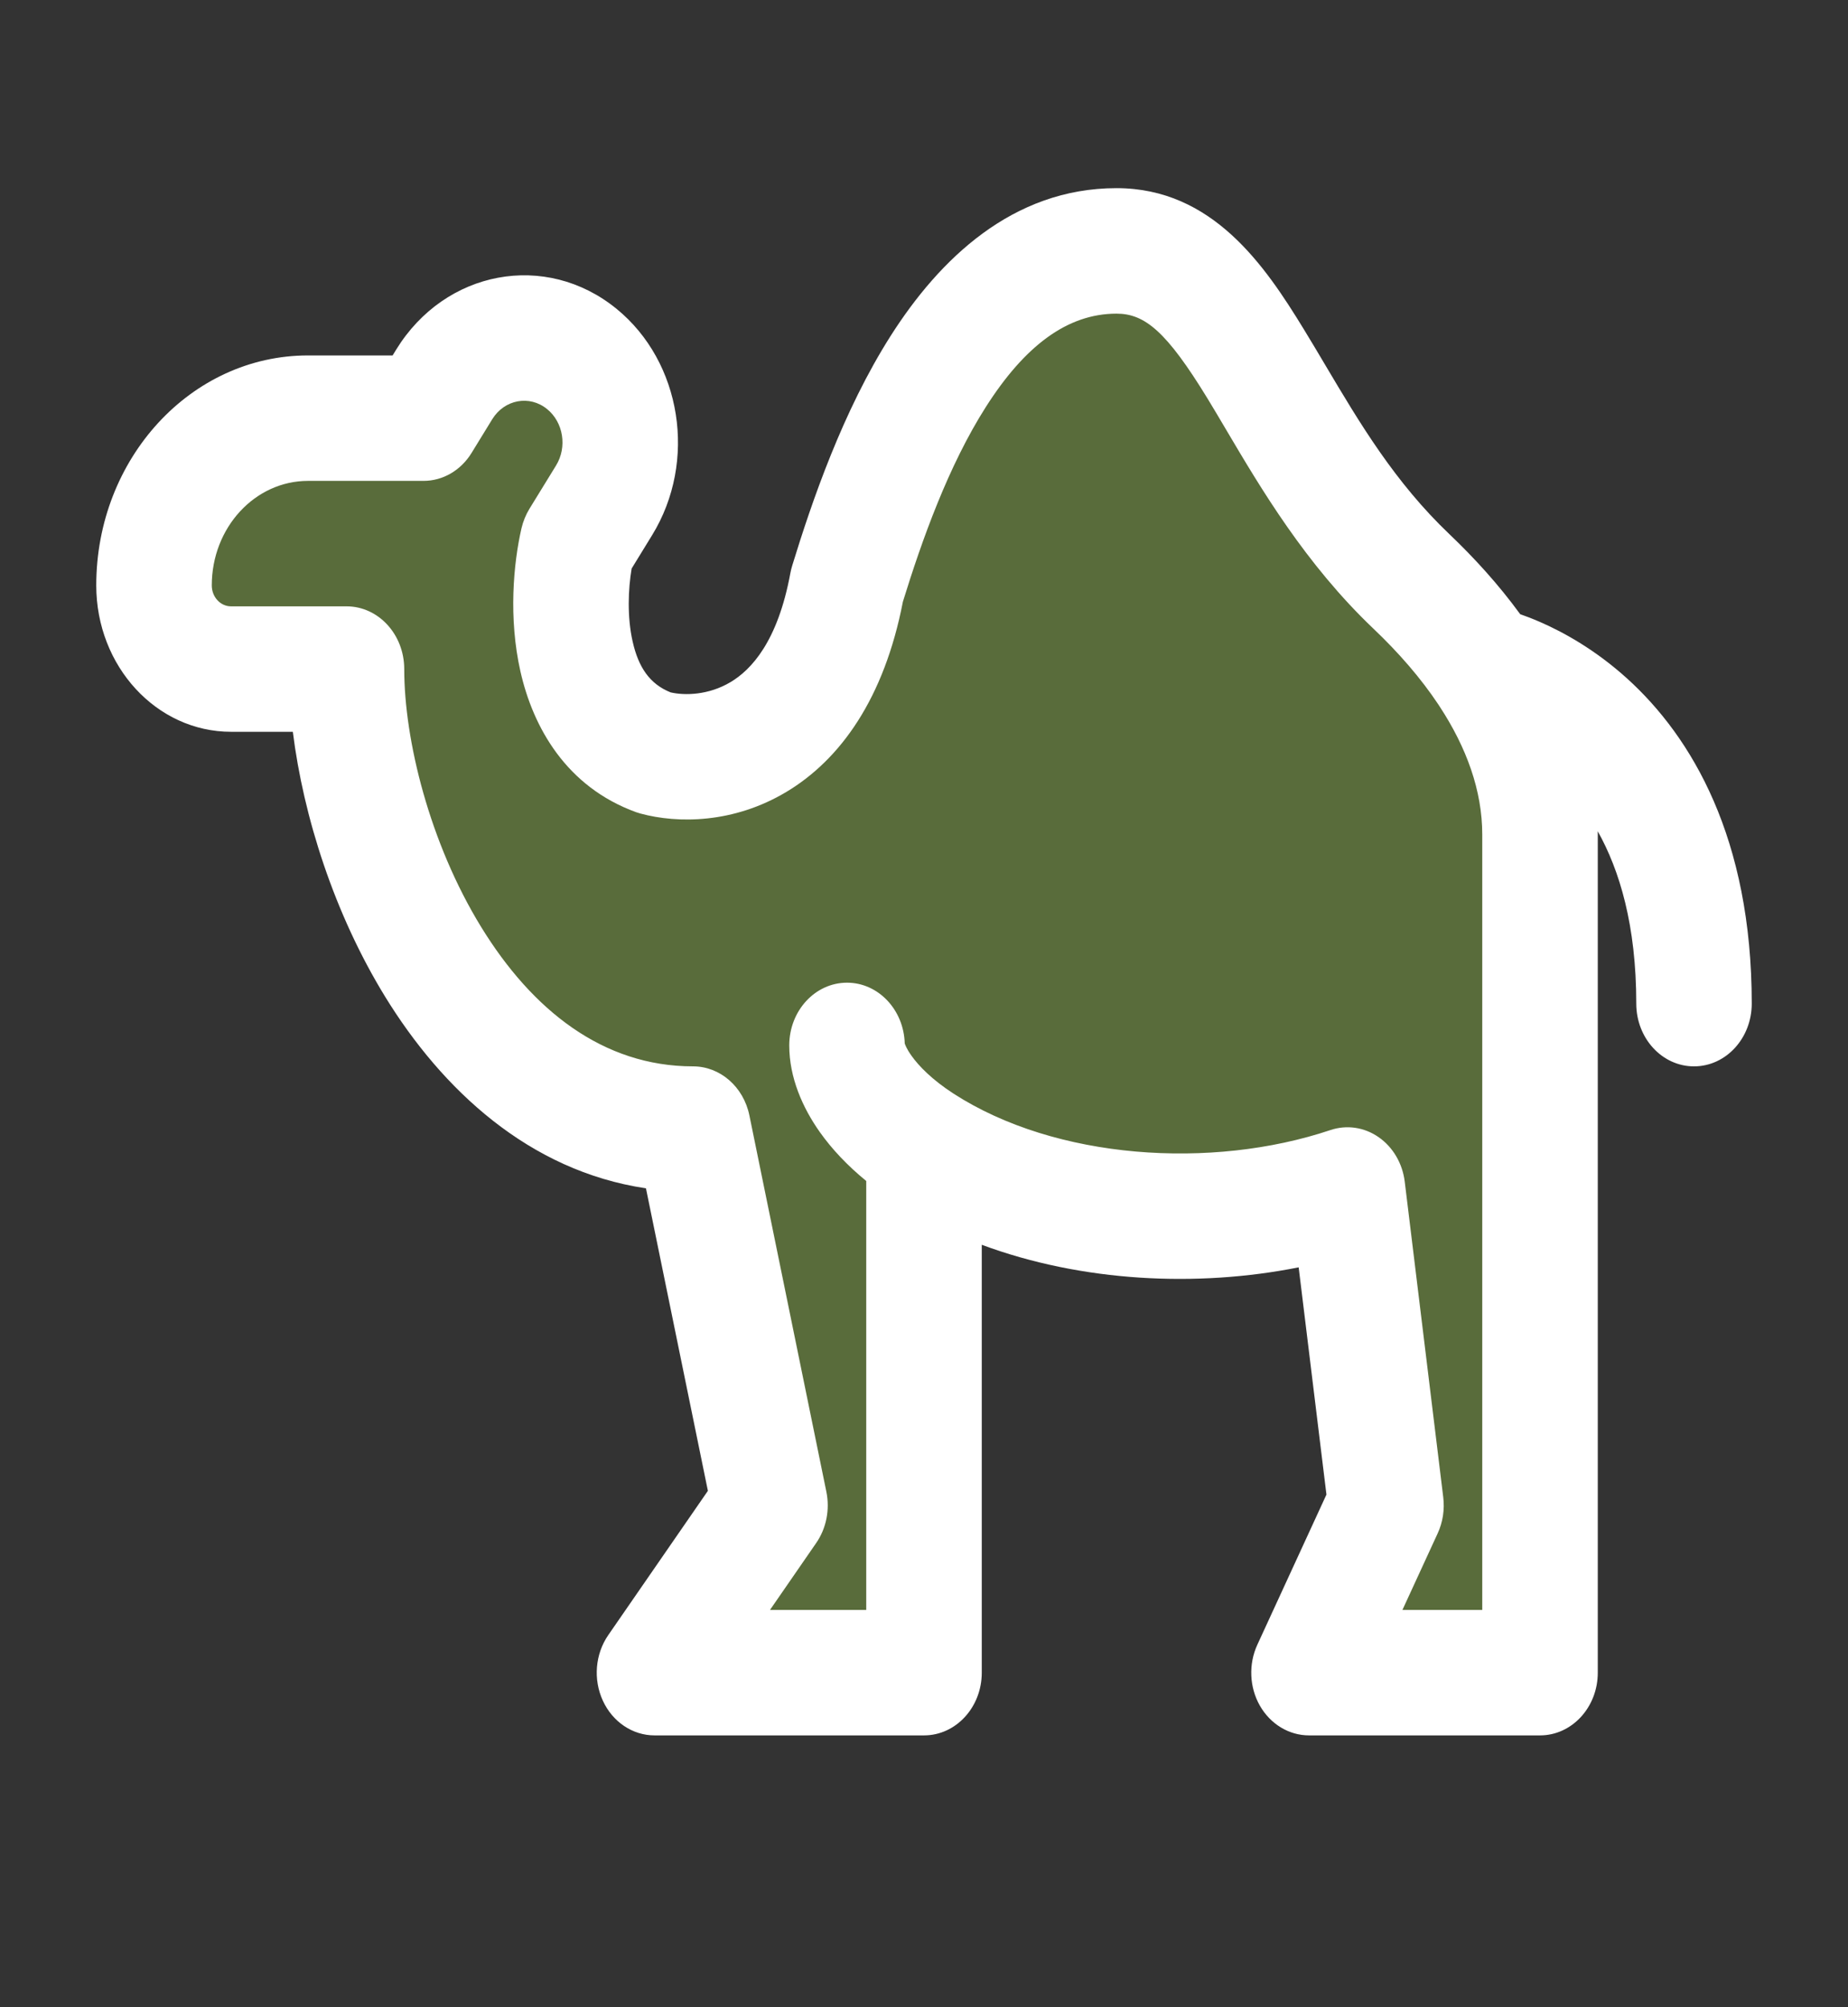 <svg width="35" height="38" viewBox="0 0 35 38" fill="none" xmlns="http://www.w3.org/2000/svg">
<rect x="0" y="0" width="35" height="38" fill="#333333" stroke="none"/>
<path opacity="0.4" d="M4.375 12.667H6.563C6.563 15.833 8.75 21.375 13.125 21.375L14.583 28.5L12.396 31.667H17.5V21.724C19.75 23.178 23.032 23.363 25.521 22.529L26.25 28.5L24.792 31.667H29.167V15.799C29.167 13.899 28.049 12.26 26.733 11.008C23.955 8.366 23.502 4.75 21.146 4.75C18.229 4.75 16.771 8.708 16.042 11.083C15.458 14.25 13.368 14.514 12.396 14.25C10.646 13.617 10.694 11.347 10.938 10.292L11.441 9.472C11.977 8.599 11.791 7.424 11.018 6.795C10.183 6.114 8.992 6.336 8.412 7.28L8.021 7.917H5.833C4.223 7.917 2.917 9.334 2.917 11.083C2.917 11.958 3.57 12.667 4.375 12.667Z" fill="#92C246"/>
<path fill-rule="evenodd" clip-rule="evenodd" d="M17.1 11.392C16.747 13.216 15.922 14.377 14.892 14.993C13.895 15.59 12.838 15.594 12.131 15.402C12.104 15.395 12.077 15.386 12.05 15.377C10.724 14.897 10.096 13.769 9.857 12.713C9.628 11.7 9.724 10.666 9.876 10.004C9.907 9.872 9.958 9.746 10.027 9.633L10.531 8.813C10.745 8.465 10.671 7.996 10.362 7.745C10.029 7.473 9.553 7.562 9.322 7.938L8.931 8.575C8.728 8.906 8.387 9.104 8.021 9.104H5.833C4.827 9.104 4.011 9.99 4.011 11.083C4.011 11.302 4.174 11.479 4.375 11.479H6.563C7.167 11.479 7.656 12.011 7.656 12.667C7.656 14.008 8.135 15.957 9.113 17.55C10.08 19.124 11.421 20.188 13.125 20.188C13.638 20.188 14.082 20.574 14.193 21.117L15.651 28.242C15.72 28.581 15.65 28.935 15.458 29.212L14.583 30.479H16.406V22.358C16.052 22.069 15.757 21.757 15.526 21.431C15.202 20.973 14.948 20.402 14.948 19.792C14.948 19.136 15.438 18.604 16.042 18.604C16.634 18.604 17.117 19.116 17.135 19.754C17.141 19.772 17.166 19.85 17.261 19.984C17.401 20.182 17.653 20.441 18.059 20.704C19.993 21.953 22.944 22.149 25.198 21.394C25.506 21.291 25.84 21.34 26.111 21.529C26.382 21.717 26.563 22.026 26.605 22.372L27.334 28.344C27.363 28.579 27.326 28.819 27.228 29.031L26.561 30.479H28.073V15.799C28.073 14.967 27.774 14.151 27.268 13.378C27.259 13.365 27.25 13.352 27.242 13.338C26.91 12.839 26.492 12.358 26.012 11.902C24.724 10.677 23.876 9.241 23.221 8.133C23.098 7.924 22.981 7.727 22.87 7.545C22.094 6.277 21.684 5.938 21.146 5.938C20.208 5.938 19.403 6.557 18.673 7.702C17.96 8.82 17.458 10.234 17.1 11.392ZM30.26 15.737C30.26 15.757 30.261 15.778 30.261 15.799V31.667C30.261 32.322 29.771 32.854 29.167 32.854H24.792C24.413 32.854 24.061 32.641 23.861 32.291C23.662 31.941 23.644 31.504 23.814 31.136L25.122 28.295L24.596 23.993C22.674 24.376 20.493 24.271 18.594 23.566V31.667C18.594 32.322 18.104 32.854 17.5 32.854H12.396C11.982 32.854 11.603 32.6 11.418 32.198C11.232 31.795 11.272 31.314 11.521 30.954L13.407 28.224L12.234 22.497C10.018 22.167 8.374 20.627 7.293 18.867C6.332 17.301 5.746 15.46 5.546 13.854H4.375C2.966 13.854 1.823 12.614 1.823 11.083C1.823 8.679 3.619 6.729 5.833 6.729H7.436L7.502 6.621C8.43 5.11 10.336 4.755 11.675 5.845C12.912 6.852 13.209 8.734 12.351 10.131L11.963 10.763C11.897 11.152 11.876 11.68 11.982 12.146C12.091 12.63 12.303 12.949 12.701 13.108C12.972 13.17 13.422 13.161 13.837 12.913C14.227 12.68 14.73 12.149 14.969 10.85C14.978 10.802 14.99 10.755 15.004 10.708C15.374 9.503 15.96 7.784 16.874 6.35C17.785 4.922 19.167 3.562 21.146 3.562C22.964 3.562 23.958 5.031 24.692 6.231C24.831 6.458 24.966 6.685 25.101 6.913C25.757 8.018 26.419 9.131 27.453 10.115C27.915 10.555 28.378 11.06 28.792 11.628C28.901 11.666 29.027 11.714 29.167 11.775C29.617 11.971 30.215 12.302 30.814 12.843C32.047 13.958 33.177 15.875 33.177 19C33.177 19.656 32.688 20.188 32.083 20.188C31.479 20.188 30.99 19.656 30.99 19C30.99 17.518 30.674 16.475 30.26 15.737Z" fill="white"/>
</svg>
